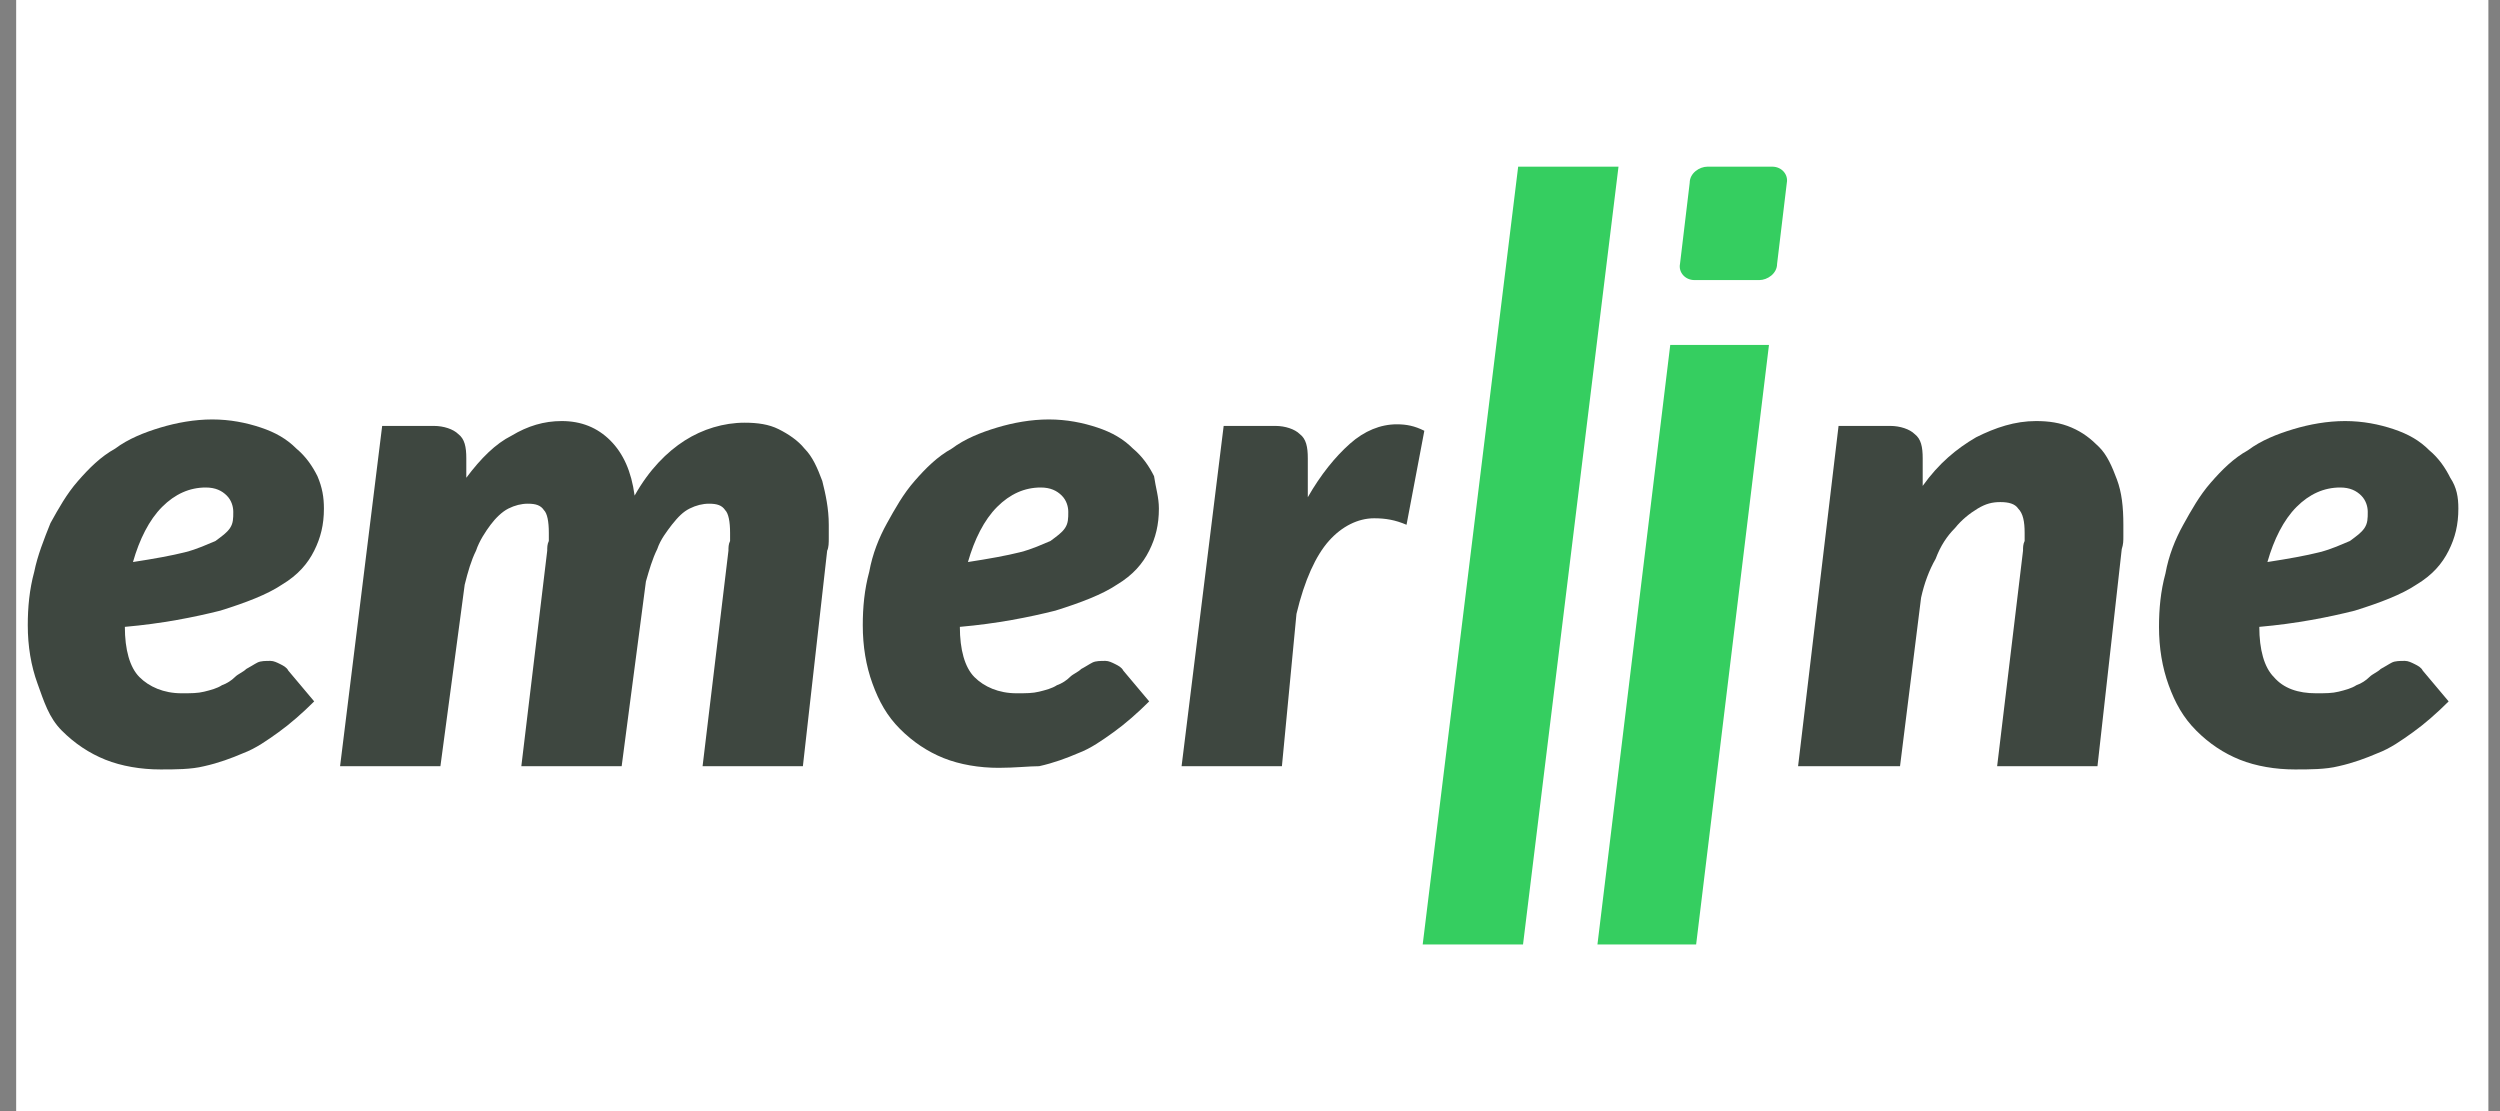 <svg width="90" height="40" viewBox="0 0 90 40" fill="none" xmlns="http://www.w3.org/2000/svg">
<rect x="0" y="0" width="90" height="40" fill="#808080" stroke="none"/>
<g clip-path="url(#clip0_9625_21324)">
<rect width="89" height="40" transform="translate(0.582)" fill="white"/>
<path d="M11.661 18.308C11.661 18.892 11.544 19.358 11.311 19.825C11.078 20.292 10.729 20.7 10.146 21.05C9.622 21.4 8.865 21.692 7.932 21.983C7 22.217 5.835 22.45 4.495 22.567C4.495 23.383 4.67 24.025 5.02 24.375C5.369 24.725 5.893 24.958 6.534 24.958C6.884 24.958 7.117 24.958 7.35 24.9C7.583 24.842 7.816 24.783 7.991 24.667C8.165 24.608 8.34 24.492 8.457 24.375C8.573 24.258 8.748 24.2 8.865 24.083C8.981 24.025 9.156 23.908 9.272 23.85C9.389 23.792 9.564 23.792 9.738 23.792C9.855 23.792 9.971 23.85 10.088 23.908C10.204 23.967 10.321 24.025 10.379 24.142L11.311 25.25C10.903 25.658 10.437 26.067 10.03 26.358C9.622 26.65 9.214 26.942 8.748 27.117C8.34 27.292 7.874 27.467 7.35 27.583C6.884 27.7 6.301 27.7 5.777 27.7C5.078 27.7 4.379 27.583 3.796 27.35C3.214 27.117 2.689 26.767 2.223 26.3C1.757 25.833 1.583 25.25 1.35 24.608C1.117 23.967 1 23.267 1 22.508C1 21.867 1.058 21.225 1.233 20.583C1.35 20 1.583 19.417 1.816 18.833C2.107 18.308 2.398 17.783 2.806 17.317C3.214 16.85 3.622 16.442 4.146 16.15C4.612 15.8 5.194 15.567 5.777 15.392C6.36 15.217 7 15.1 7.641 15.1C8.282 15.1 8.865 15.217 9.389 15.392C9.913 15.567 10.321 15.8 10.67 16.15C11.02 16.442 11.253 16.792 11.428 17.142C11.602 17.55 11.661 17.9 11.661 18.308ZM7.408 17.55C6.826 17.55 6.301 17.783 5.835 18.25C5.369 18.717 5.02 19.417 4.787 20.233C5.544 20.117 6.185 20 6.651 19.883C7.117 19.767 7.466 19.592 7.758 19.475C7.991 19.3 8.165 19.183 8.282 19.008C8.398 18.833 8.398 18.658 8.398 18.425C8.398 18.25 8.34 18.017 8.165 17.842C7.991 17.667 7.758 17.55 7.408 17.55Z" fill="#3E4740"/>
<path d="M12.243 27.583L13.758 15.333H15.622C15.972 15.333 16.321 15.45 16.496 15.625C16.729 15.8 16.787 16.092 16.787 16.5V17.2C17.311 16.5 17.836 15.975 18.418 15.683C19.001 15.333 19.583 15.158 20.224 15.158C20.923 15.158 21.506 15.392 21.972 15.858C22.438 16.325 22.729 16.967 22.846 17.842C23.37 16.908 24.011 16.267 24.652 15.858C25.293 15.45 26.05 15.217 26.807 15.217C27.273 15.217 27.681 15.275 28.03 15.45C28.38 15.625 28.73 15.858 28.963 16.15C29.254 16.442 29.429 16.85 29.603 17.317C29.72 17.783 29.836 18.308 29.836 18.892C29.836 19.067 29.836 19.183 29.836 19.358C29.836 19.533 29.836 19.708 29.778 19.825L28.904 27.583H25.293L26.224 19.825C26.224 19.708 26.224 19.592 26.283 19.475C26.283 19.358 26.283 19.242 26.283 19.183C26.283 18.775 26.224 18.483 26.108 18.367C25.991 18.192 25.817 18.133 25.526 18.133C25.293 18.133 25.059 18.192 24.826 18.308C24.593 18.425 24.419 18.6 24.186 18.892C24.011 19.125 23.778 19.417 23.661 19.767C23.486 20.117 23.37 20.525 23.253 20.933L22.38 27.583H18.768L19.7 19.825C19.7 19.708 19.7 19.592 19.758 19.475C19.758 19.358 19.758 19.242 19.758 19.183C19.758 18.775 19.7 18.483 19.583 18.367C19.467 18.192 19.292 18.133 19.001 18.133C18.768 18.133 18.535 18.192 18.302 18.308C18.069 18.425 17.836 18.658 17.661 18.892C17.486 19.125 17.253 19.475 17.137 19.825C16.962 20.175 16.845 20.583 16.729 21.05L15.855 27.583H12.243Z" fill="#3E4740"/>
<path d="M41.72 18.308C41.72 18.892 41.604 19.358 41.371 19.825C41.138 20.292 40.788 20.7 40.206 21.05C39.681 21.4 38.924 21.692 37.992 21.983C37.06 22.217 35.895 22.45 34.555 22.567C34.555 23.383 34.73 24.025 35.079 24.375C35.429 24.725 35.953 24.958 36.594 24.958C36.943 24.958 37.176 24.958 37.409 24.9C37.642 24.842 37.876 24.783 38.05 24.667C38.225 24.608 38.4 24.492 38.516 24.375C38.633 24.258 38.808 24.2 38.924 24.083C39.041 24.025 39.215 23.908 39.332 23.85C39.448 23.792 39.623 23.792 39.798 23.792C39.914 23.792 40.031 23.85 40.148 23.908C40.264 23.967 40.38 24.025 40.439 24.142L41.371 25.25C40.963 25.658 40.497 26.067 40.089 26.358C39.681 26.65 39.274 26.942 38.808 27.117C38.4 27.292 37.934 27.467 37.409 27.583C37.06 27.583 36.536 27.642 35.953 27.642C35.254 27.642 34.555 27.525 33.972 27.292C33.39 27.058 32.865 26.708 32.4 26.242C31.933 25.775 31.642 25.25 31.409 24.608C31.176 23.967 31.06 23.267 31.06 22.508C31.06 21.867 31.118 21.225 31.293 20.583C31.409 19.942 31.642 19.358 31.933 18.833C32.225 18.308 32.516 17.783 32.924 17.317C33.332 16.85 33.739 16.442 34.264 16.15C34.73 15.8 35.312 15.567 35.895 15.392C36.477 15.217 37.118 15.1 37.759 15.1C38.4 15.1 38.982 15.217 39.507 15.392C40.031 15.567 40.439 15.8 40.788 16.15C41.138 16.442 41.371 16.792 41.546 17.142C41.604 17.55 41.72 17.9 41.72 18.308ZM37.468 17.55C36.885 17.55 36.361 17.783 35.895 18.25C35.429 18.717 35.079 19.417 34.846 20.233C35.603 20.117 36.244 20 36.71 19.883C37.176 19.767 37.526 19.592 37.817 19.475C38.05 19.3 38.225 19.183 38.342 19.008C38.458 18.833 38.458 18.658 38.458 18.425C38.458 18.25 38.4 18.017 38.225 17.842C38.05 17.667 37.817 17.55 37.468 17.55Z" fill="#3E4740"/>
<path d="M42.537 27.583L44.052 15.333H45.916C46.266 15.333 46.615 15.45 46.79 15.625C47.023 15.8 47.081 16.092 47.081 16.5V17.9C47.547 17.083 48.071 16.442 48.596 15.975C49.12 15.508 49.703 15.275 50.285 15.275C50.635 15.275 50.926 15.333 51.276 15.508L50.635 18.892C50.227 18.717 49.877 18.658 49.47 18.658C48.887 18.658 48.304 18.95 47.838 19.475C47.372 20 46.965 20.875 46.673 22.1L46.149 27.583H42.537Z" fill="#3E4740"/>
<path d="M71.897 27.583L72.829 19.825C72.829 19.708 72.829 19.592 72.887 19.475C72.887 19.358 72.887 19.242 72.887 19.183C72.887 18.775 72.829 18.483 72.654 18.308C72.538 18.133 72.305 18.075 72.013 18.075C71.722 18.075 71.489 18.133 71.198 18.308C70.907 18.483 70.615 18.717 70.382 19.008C70.091 19.3 69.858 19.65 69.683 20.117C69.45 20.525 69.275 20.992 69.159 21.517L68.401 27.583H64.731L66.188 15.333H68.052C68.401 15.333 68.751 15.45 68.926 15.625C69.159 15.8 69.217 16.092 69.217 16.5V17.492C69.8 16.675 70.441 16.15 71.14 15.742C71.839 15.392 72.538 15.158 73.295 15.158C73.761 15.158 74.169 15.217 74.577 15.392C74.984 15.567 75.276 15.8 75.567 16.092C75.858 16.383 76.033 16.792 76.208 17.258C76.383 17.725 76.441 18.25 76.441 18.892C76.441 19.008 76.441 19.183 76.441 19.3C76.441 19.475 76.441 19.592 76.383 19.767L75.509 27.583H71.897Z" fill="#3E4740"/>
<path d="M88.501 18.308C88.501 18.892 88.385 19.358 88.151 19.825C87.918 20.292 87.569 20.7 86.986 21.05C86.462 21.4 85.705 21.692 84.772 21.983C83.841 22.217 82.675 22.45 81.335 22.567C81.335 23.383 81.51 24.025 81.86 24.375C82.209 24.783 82.734 24.958 83.374 24.958C83.724 24.958 83.957 24.958 84.19 24.9C84.423 24.842 84.656 24.783 84.831 24.667C85.006 24.608 85.18 24.492 85.297 24.375C85.413 24.258 85.588 24.2 85.705 24.083C85.821 24.025 85.996 23.908 86.112 23.85C86.229 23.792 86.404 23.792 86.579 23.792C86.695 23.792 86.811 23.85 86.928 23.908C87.045 23.967 87.161 24.025 87.219 24.142L88.151 25.25C87.744 25.658 87.278 26.067 86.87 26.358C86.462 26.65 86.054 26.942 85.588 27.117C85.18 27.292 84.714 27.467 84.19 27.583C83.724 27.7 83.141 27.7 82.617 27.7C81.918 27.7 81.219 27.583 80.636 27.35C80.054 27.117 79.529 26.767 79.064 26.3C78.597 25.833 78.306 25.308 78.073 24.667C77.84 24.025 77.724 23.325 77.724 22.567C77.724 21.925 77.782 21.283 77.957 20.642C78.073 20 78.306 19.417 78.597 18.892C78.889 18.367 79.18 17.842 79.588 17.375C79.996 16.908 80.403 16.5 80.928 16.208C81.394 15.858 81.976 15.625 82.559 15.45C83.141 15.275 83.782 15.158 84.423 15.158C85.064 15.158 85.646 15.275 86.171 15.45C86.695 15.625 87.103 15.858 87.452 16.208C87.802 16.5 88.035 16.85 88.21 17.2C88.443 17.55 88.501 17.9 88.501 18.308ZM84.248 17.55C83.666 17.55 83.141 17.783 82.675 18.25C82.209 18.717 81.86 19.417 81.627 20.233C82.384 20.117 83.025 20 83.491 19.883C83.957 19.767 84.306 19.592 84.598 19.475C84.831 19.3 85.006 19.183 85.122 19.008C85.239 18.833 85.239 18.658 85.239 18.425C85.239 18.25 85.18 18.017 85.006 17.842C84.831 17.667 84.598 17.55 84.248 17.55Z" fill="#3E4740"/>
<path d="M51.217 34L54.654 6H58.266L54.829 34H51.217Z" fill="#35CE60"/>
<path d="M60.129 12.417L57.508 34H61.061L63.683 12.417H60.129Z" fill="#35CE60"/>
<path d="M63.334 10.083C63.625 10.083 63.975 9.85 63.975 9.5L64.325 6.583C64.383 6.292 64.15 6 63.8 6H61.47C61.179 6 60.829 6.233 60.829 6.583L60.48 9.5C60.421 9.792 60.654 10.083 61.004 10.083H63.334Z" fill="#35CE60"/>
</g>
<defs>
<clipPath id="clip0_9625_21324">
<rect width="89" height="40" fill="white" transform="translate(0.582)"/>
</clipPath>
</defs>
</svg>
